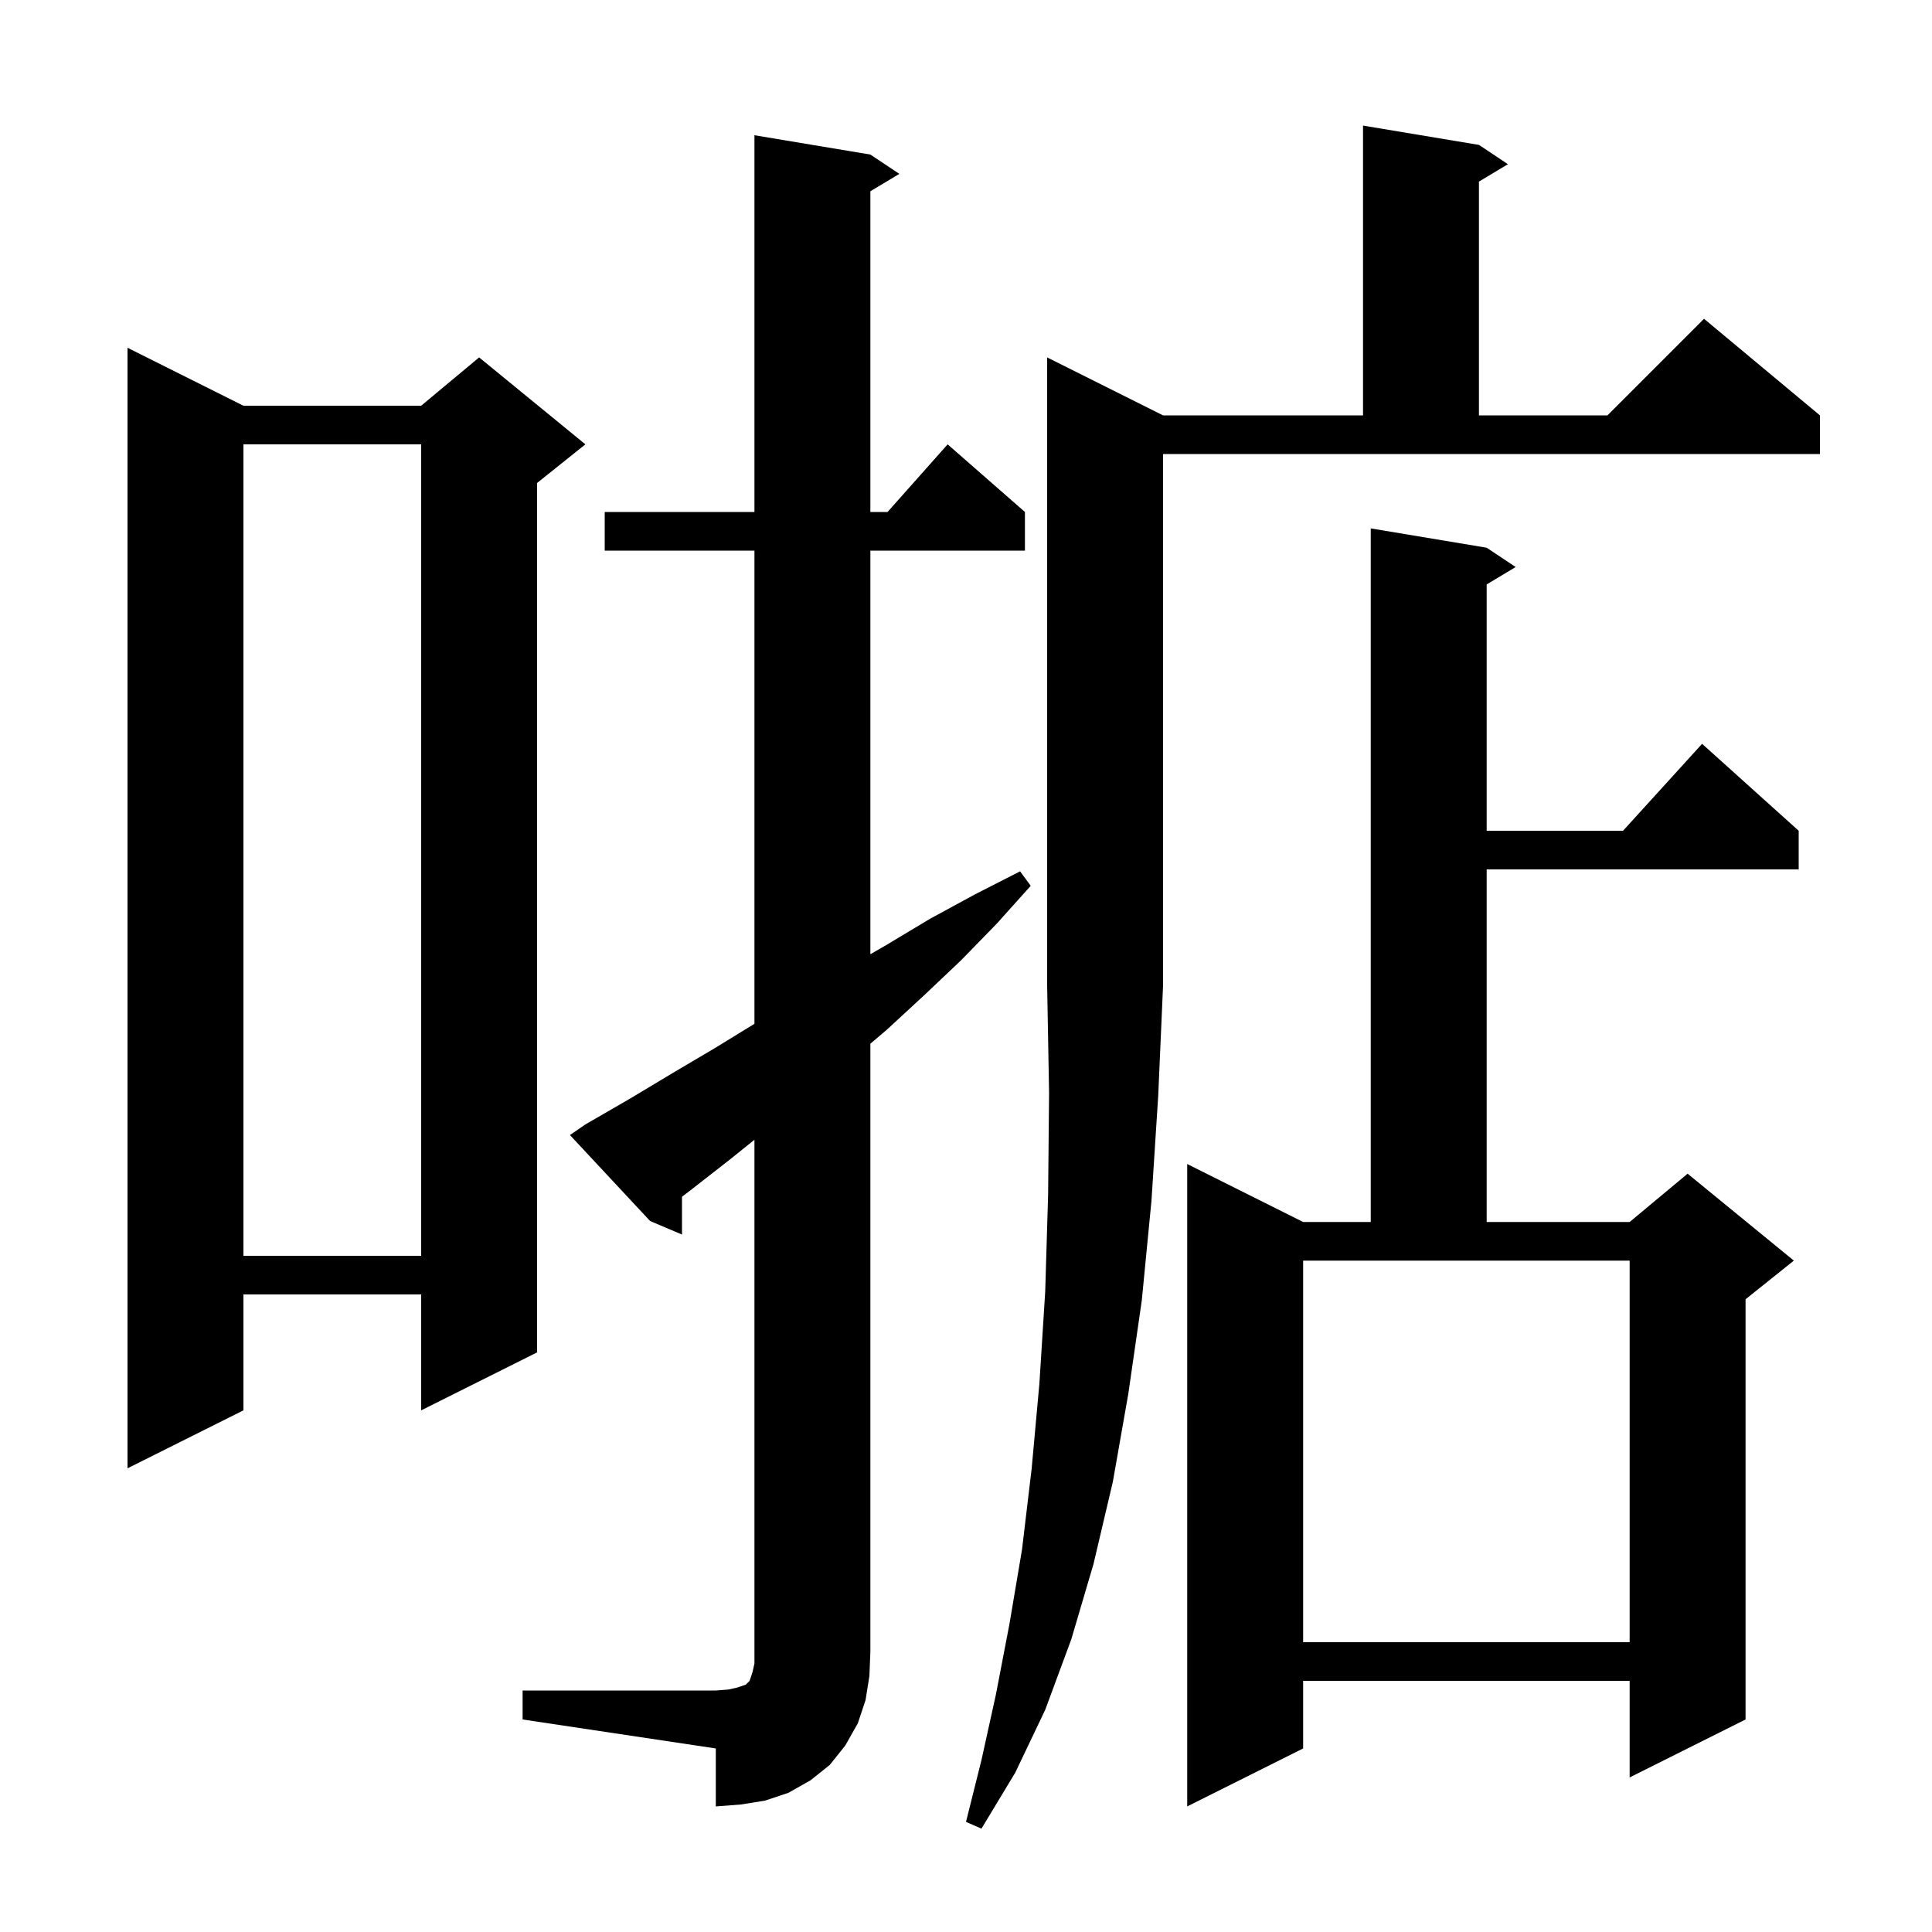 <svg xmlns="http://www.w3.org/2000/svg" xmlns:xlink="http://www.w3.org/1999/xlink" version="1.1" baseProfile="full" viewBox="0 0 200 200" width="200" height="200"><g fill="currentColor"><path d="M 120.4 43.0 L 141.1 43.0 L 141.1 13.0 L 153.1 15.0 L 156.1 17.0 L 153.1 18.8 L 153.1 43.0 L 166.4 43.0 L 176.4 33.0 L 188.4 43.0 L 188.4 47.0 L 120.4 47.0 L 120.4 102.0 L 119.9 113.4 L 119.2 124.3 L 118.2 134.6 L 116.8 144.3 L 115.2 153.4 L 113.2 161.9 L 110.9 169.7 L 108.2 177.0 L 105.1 183.5 L 101.6 189.3 L 100.0 188.6 L 101.6 182.2 L 103.1 175.4 L 104.5 168.1 L 105.8 160.4 L 106.8 152.0 L 107.6 143.2 L 108.2 133.7 L 108.5 123.7 L 108.6 113.1 L 108.4 102.0 L 108.4 37.0 Z M 153.9 56.7 L 156.9 58.7 L 153.9 60.5 L 153.9 86.0 L 168.018 86.0 L 176.2 77.0 L 186.2 86.0 L 186.2 90.0 L 153.9 90.0 L 153.9 126.5 L 168.7 126.5 L 174.7 121.5 L 185.7 130.5 L 180.7 134.5 L 180.7 178.0 L 168.7 184.0 L 168.7 174.0 L 134.9 174.0 L 134.9 181.0 L 122.9 187.0 L 122.9 120.5 L 134.9 126.5 L 141.9 126.5 L 141.9 54.7 Z M 54.1 175.0 L 74.1 175.0 L 75.4 174.9 L 76.3 174.7 L 77.2 174.4 L 77.6 174.0 L 77.9 173.1 L 78.1 172.2 L 78.1 117.988 L 75.6 120.0 L 71.5 123.2 L 70.6 123.886 L 70.6 127.8 L 67.3 126.4 L 59.0 117.5 L 60.6 116.4 L 65.1 113.8 L 69.6 111.1 L 74.0 108.5 L 78.1 105.984 L 78.1 57.0 L 62.6 57.0 L 62.6 53.0 L 78.1 53.0 L 78.1 14.0 L 90.1 16.0 L 93.1 18.0 L 90.1 19.8 L 90.1 53.0 L 91.878 53.0 L 98.1 46.0 L 106.1 53.0 L 106.1 57.0 L 90.1 57.0 L 90.1 98.782 L 91.8 97.8 L 96.3 95.1 L 100.9 92.6 L 105.6 90.2 L 106.7 91.7 L 103.2 95.6 L 99.5 99.4 L 95.7 103.0 L 91.8 106.6 L 90.1 108.045 L 90.1 171.0 L 90.0 173.5 L 89.6 176.0 L 88.8 178.4 L 87.5 180.7 L 85.9 182.7 L 83.9 184.3 L 81.6 185.6 L 79.2 186.4 L 76.7 186.8 L 74.1 187.0 L 74.1 181.0 L 54.1 178.0 Z M 134.9 170.0 L 168.7 170.0 L 168.7 130.5 L 134.9 130.5 Z M 25.2 42.0 L 43.6 42.0 L 49.6 37.0 L 60.6 46.0 L 55.6 50.0 L 55.6 140.0 L 43.6 146.0 L 43.6 134.0 L 25.2 134.0 L 25.2 146.0 L 13.2 152.0 L 13.2 36.0 Z M 25.2 46.0 L 25.2 130.0 L 43.6 130.0 L 43.6 46.0 Z "/></g></svg>